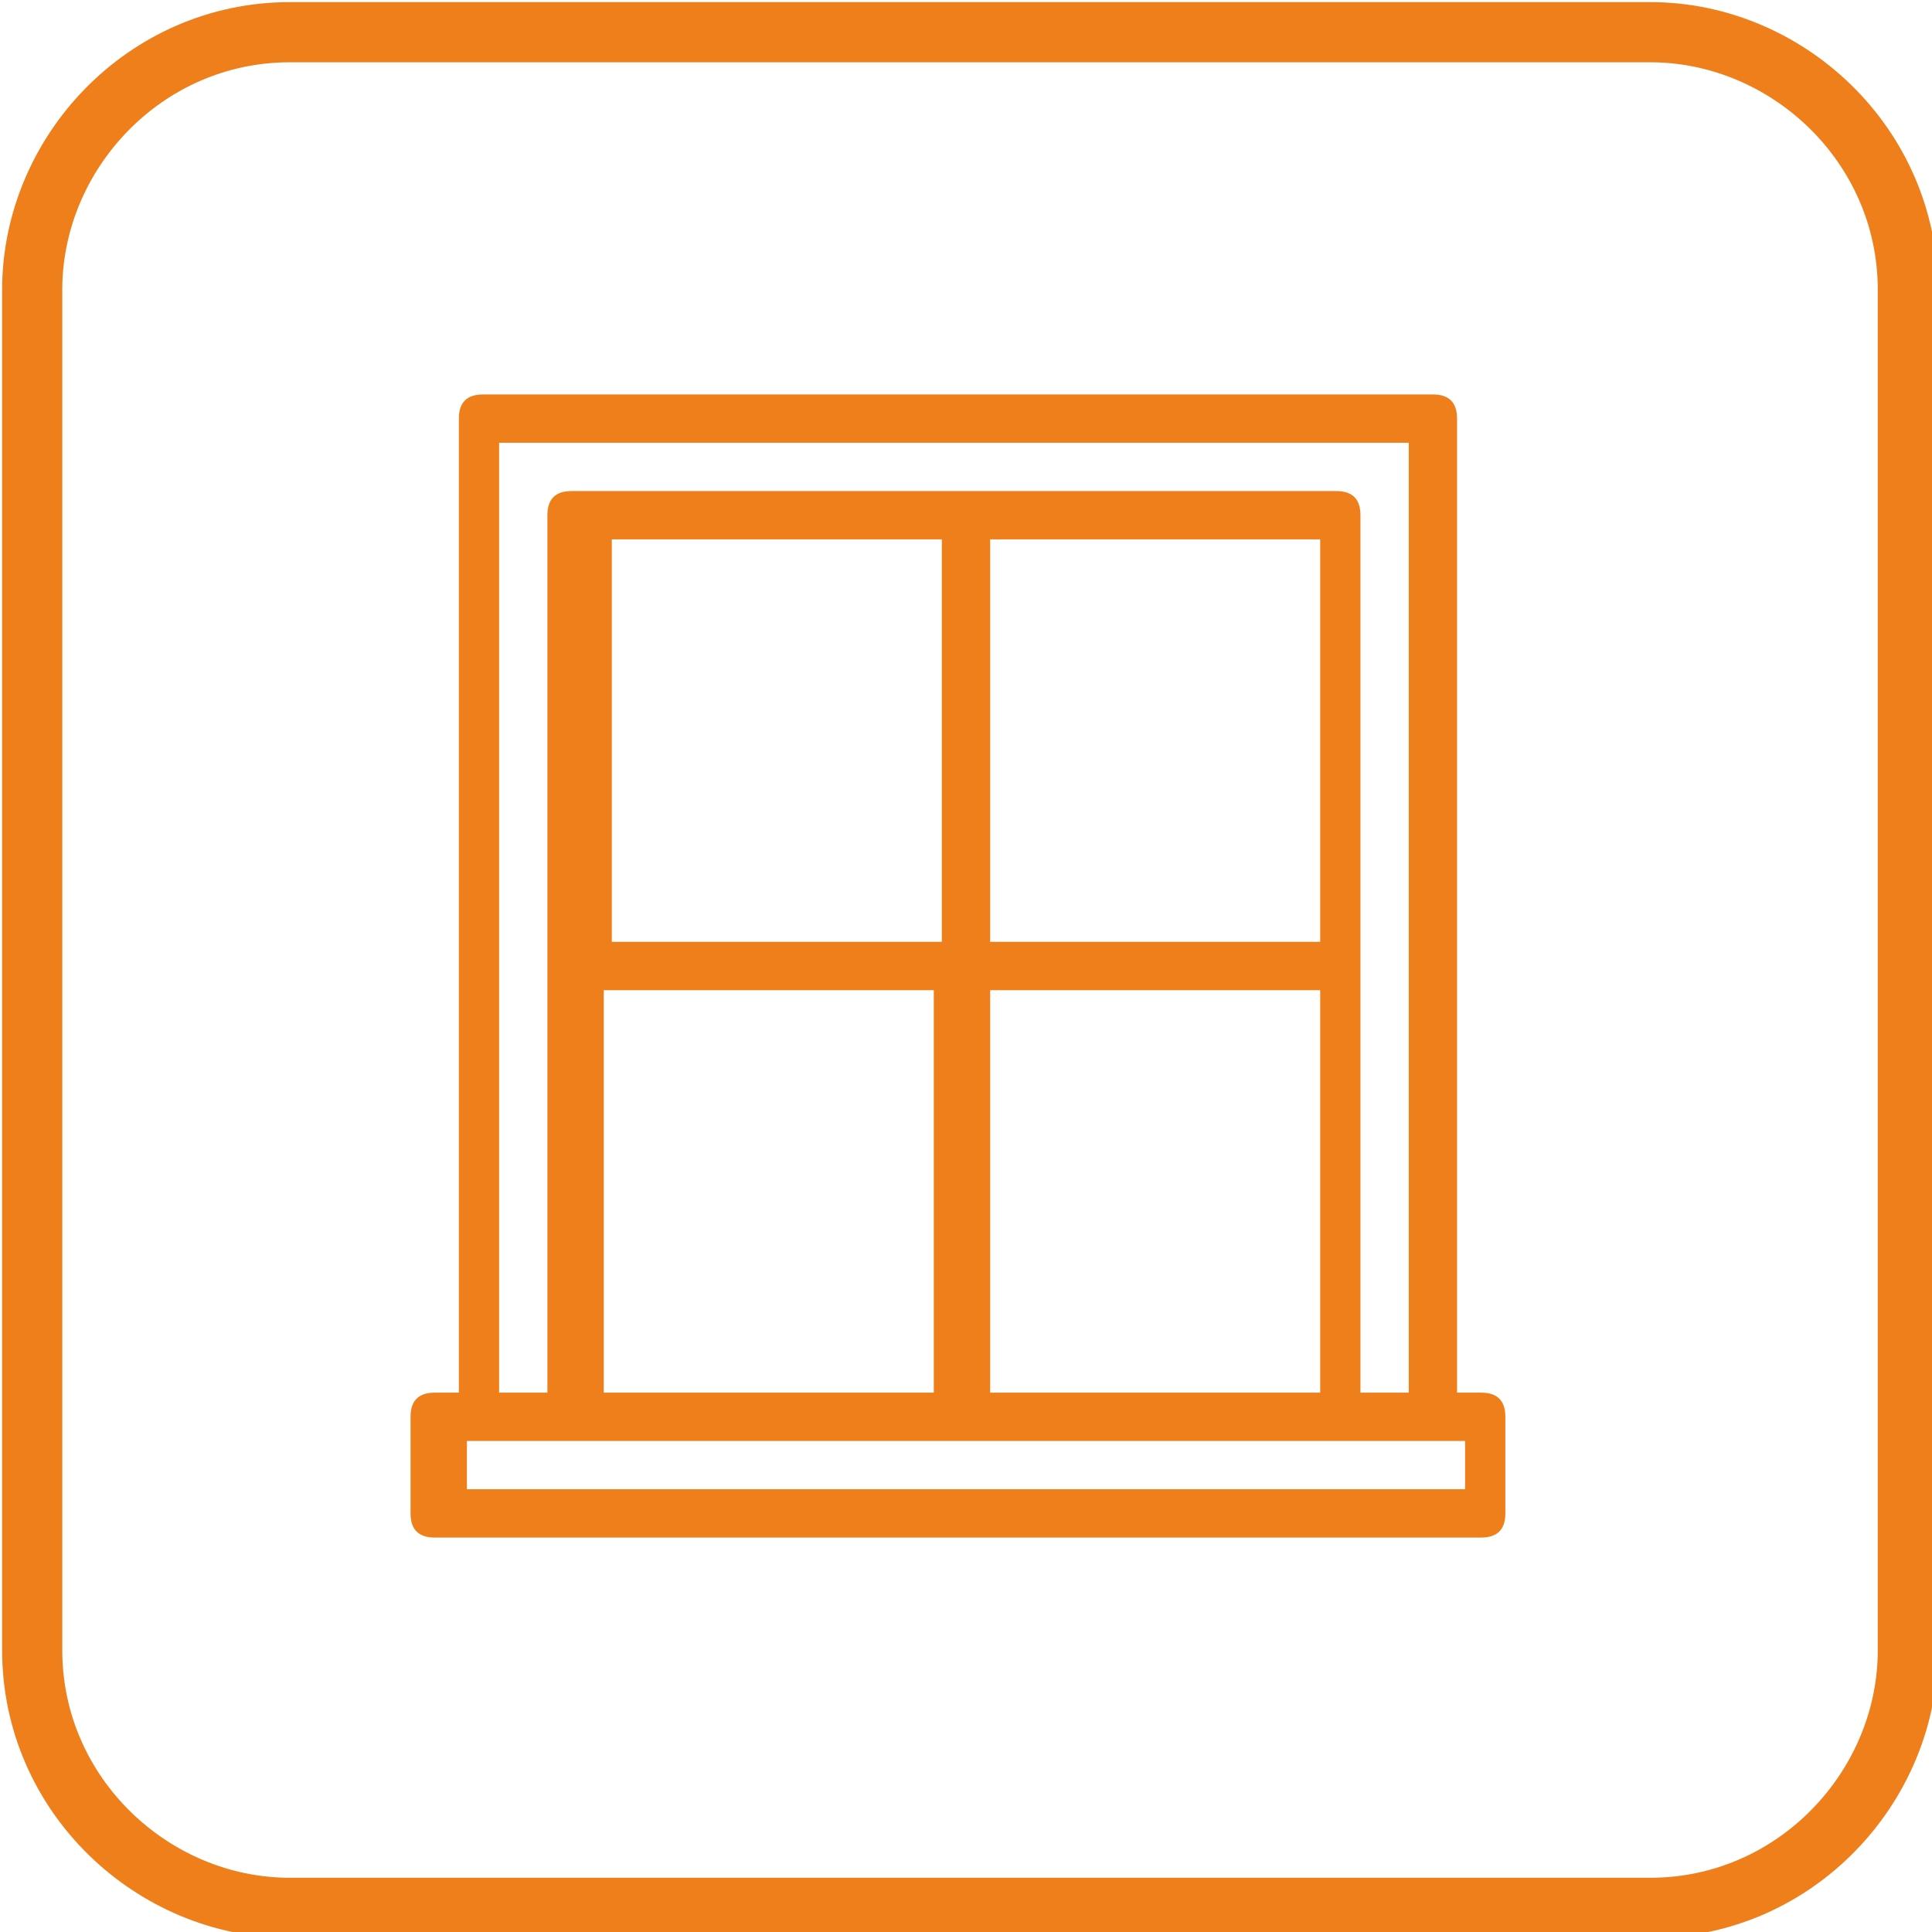 <?xml version="1.0" encoding="UTF-8"?>
<!DOCTYPE svg PUBLIC "-//W3C//DTD SVG 1.1//EN" "http://www.w3.org/Graphics/SVG/1.1/DTD/svg11.dtd">
<!-- Creator: CorelDRAW X5 -->
<svg xmlns="http://www.w3.org/2000/svg" xml:space="preserve" width="22.65mm" height="22.65mm" style="shape-rendering:geometricPrecision; text-rendering:geometricPrecision; image-rendering:optimizeQuality; fill-rule:evenodd; clip-rule:evenodd"
viewBox="0 0 240 240"
 xmlns:xlink="http://www.w3.org/1999/xlink">
 <defs>
  <style type="text/css">
   <![CDATA[
    .str0 {stroke:#EF7F1A;stroke-width:7.473}
    .fil0 {fill:none;fill-rule:nonzero}
    .fil1 {fill:#EF7F1A}
   ]]>
  </style>
 </defs>
 <g id="Warstwa_x0020_1">
  <path class="fil0 str0" d="M36 4l169 0c17,0 32,14 32,32l0 169c0,17 -14,32 -32,32l-169 0c-17,0 -32,-14 -32,-32l0 -169c0,-17 14,-32 32,-32z"/>
  <path class="fil1" d="M182 185l-124 0 0 -6 124 0 0 6zm-59 -62l41 0 0 50 -41 0 0 -50zm-6 -6l-41 0 0 -50 41 0 0 50zm47 -50l0 50 -41 0 0 -50 41 0zm-89 106l0 -50 41 0 0 50 -41 0zm-12 -118l112 0 0 118 -6 0 0 -109c0,-2 -1,-3 -3,-3l-95 0c-2,0 -3,1 -3,3l0 109 -6 0 0 -118zm121 118l-3 0 0 -121c0,-2 -1,-3 -3,-3l-118 0c-2,0 -3,1 -3,3l0 121 -3 0c-2,0 -3,1 -3,3l0 12c0,2 1,3 3,3l130 0c2,0 3,-1 3,-3l0 -12c0,-2 -1,-3 -3,-3z"/>
 </g>
</svg>
